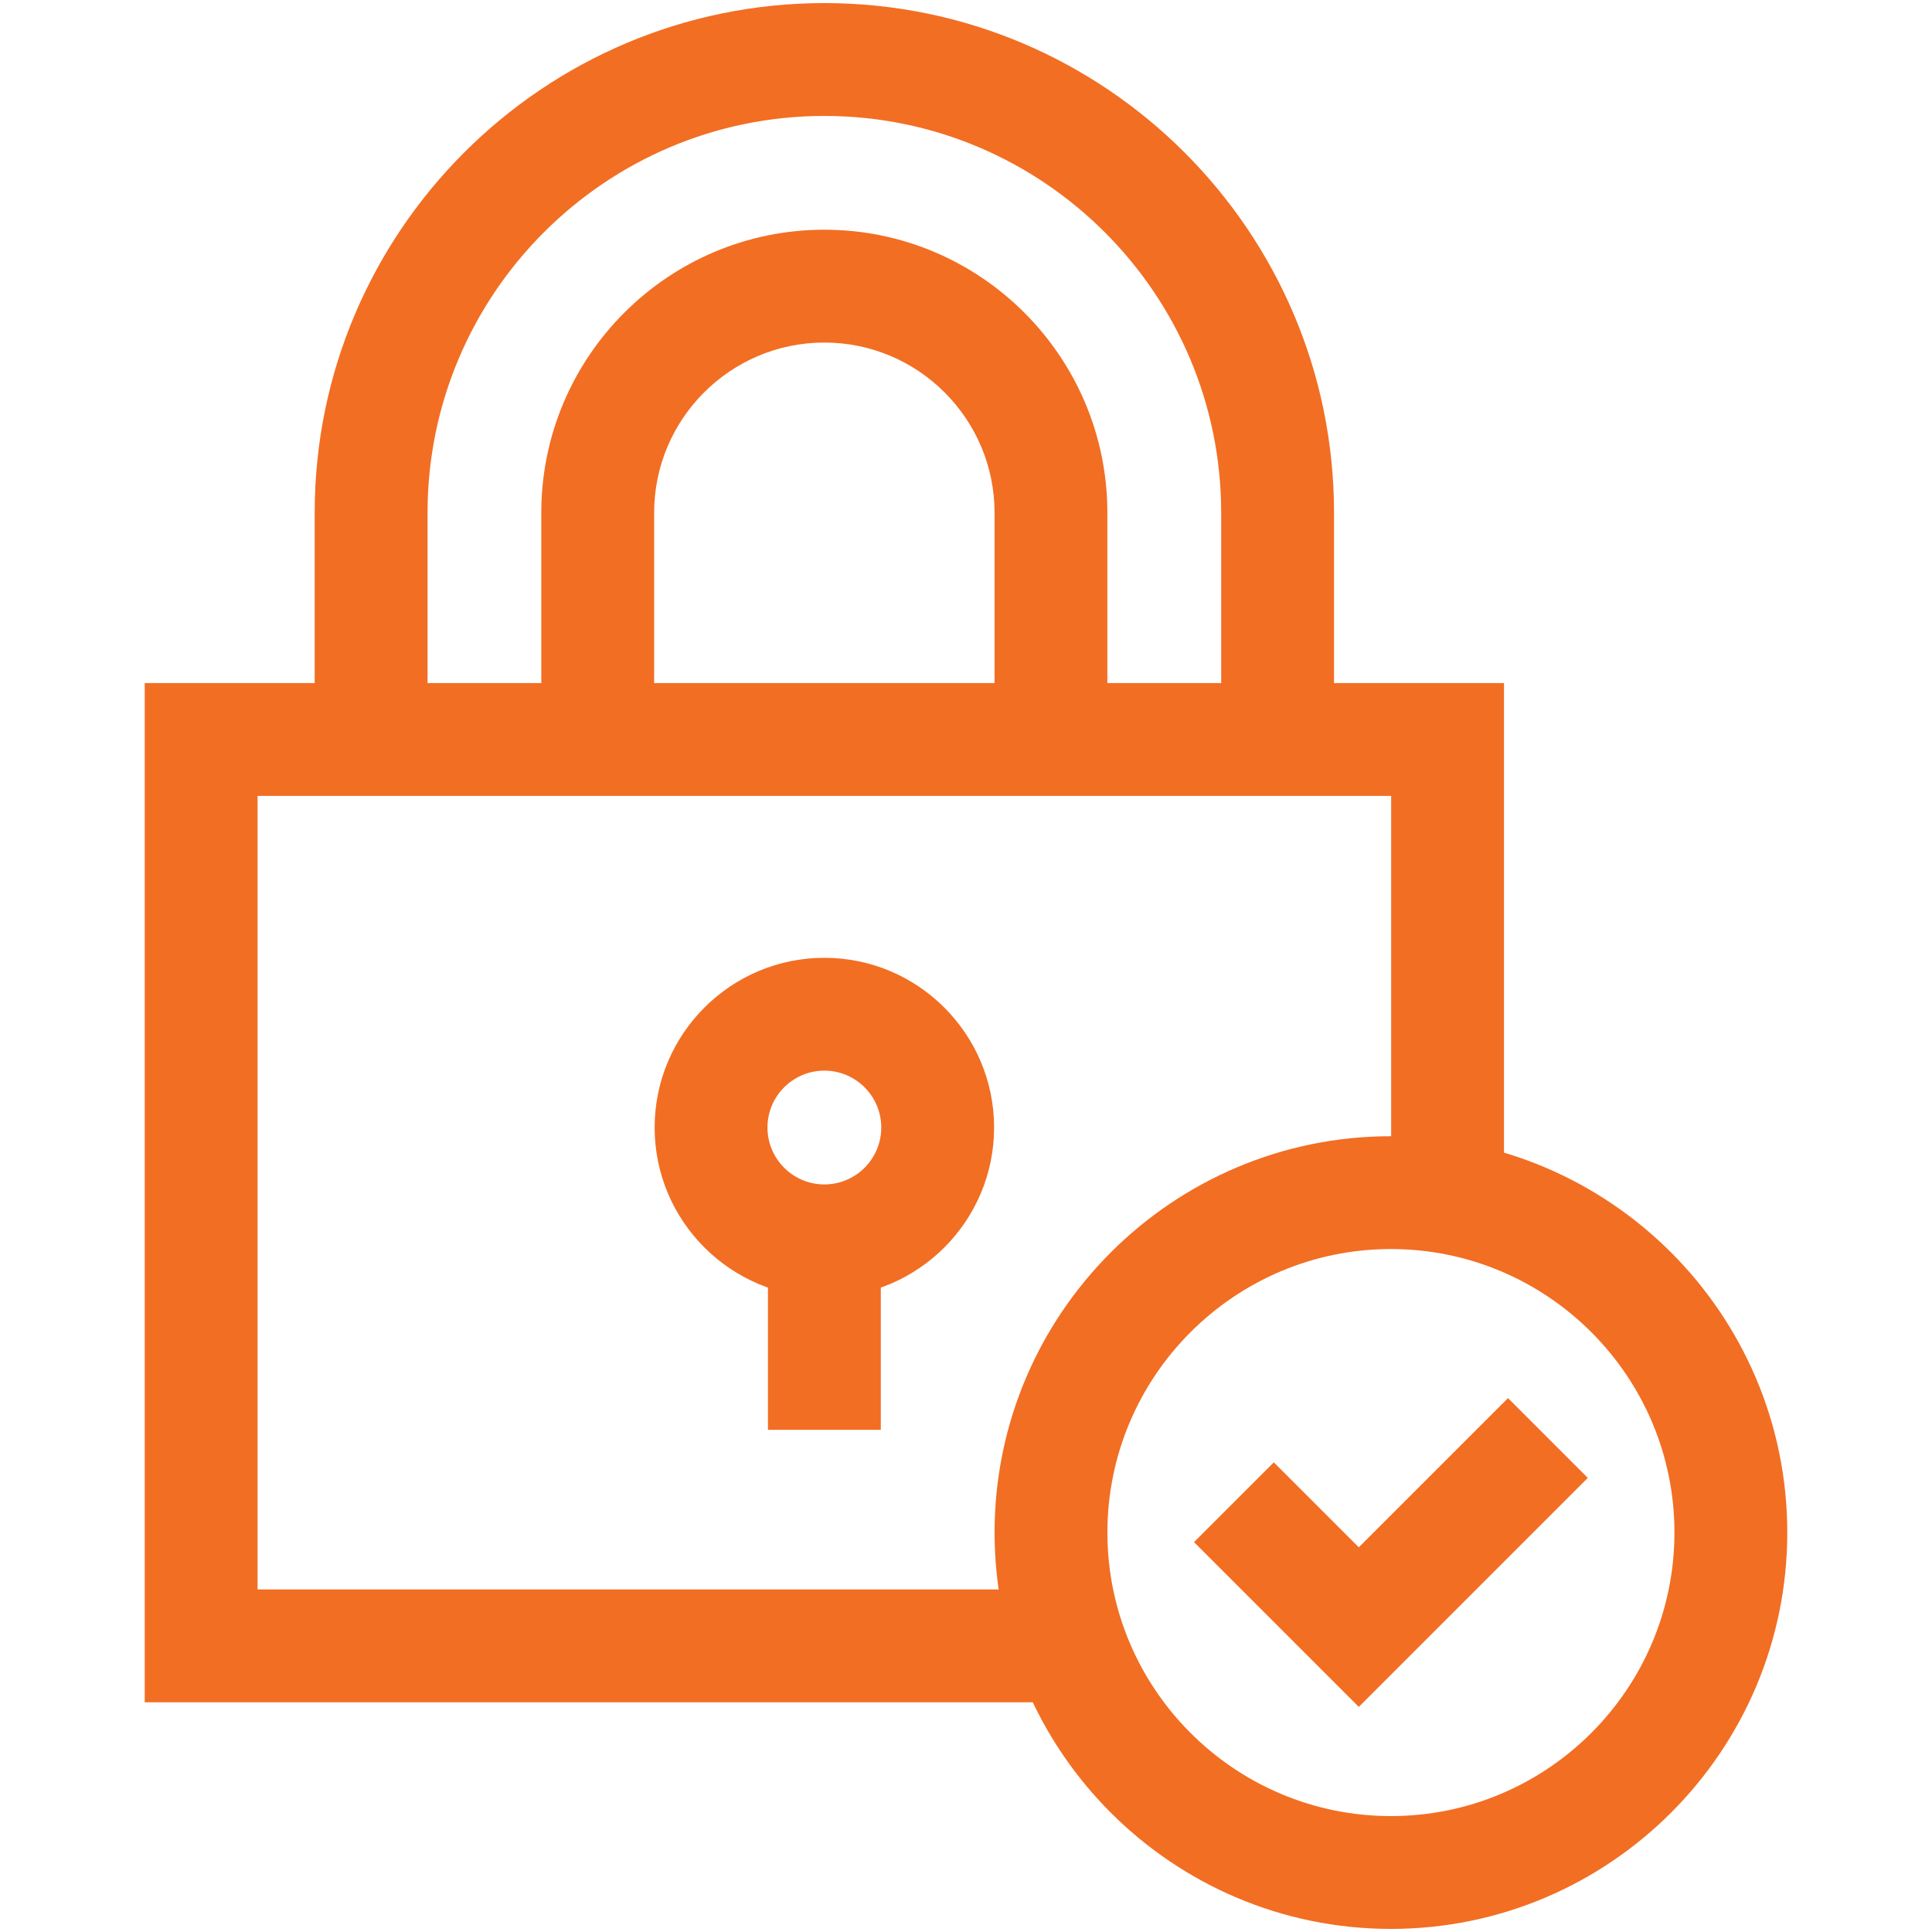 <?xml version="1.0" encoding="UTF-8"?>
<svg id="Layer_1" data-name="Layer 1" xmlns="http://www.w3.org/2000/svg" width="100" height="100" viewBox="0 0 100 100">
  <defs>
    <style>
      .cls-1 {
        fill: #f26e23;
      }
    </style>
  </defs>
  <path class="cls-1" d="M42.669,67.146c-4.844,0-8.785-3.941-8.785-8.785s3.941-8.785,8.785-8.785,8.785,3.941,8.785,8.785-3.941,8.785-8.785,8.785ZM42.669,55.416c-1.624,0-2.945,1.321-2.945,2.945s1.321,2.945,2.945,2.945,2.945-1.321,2.945-2.945-1.321-2.945-2.945-2.945Z"/>
  <rect class="cls-1" x="39.749" y="64.226" width="5.841" height="9.783"/>
  <path class="cls-1" d="M22.129,38.273h-5.841v-11.733C16.289,11.994,28.123.16,42.669.16s26.38,11.834,26.38,26.38v11.731h-5.841v-11.731c0-11.325-9.214-20.539-20.539-20.539s-20.539,9.214-20.539,20.539v11.733Z"/>
  <path class="cls-1" d="M57.319,38.271h-5.841v-11.731c0-4.858-3.952-8.81-8.81-8.81s-8.81,3.952-8.81,8.81v11.731h-5.841v-11.731c0-8.078,6.572-14.65,14.65-14.65s14.65,6.572,14.65,14.65v11.731Z"/>
  <polygon class="cls-1" points="55.401 88.11 7.491 88.11 7.491 35.356 77.846 35.356 77.846 61.975 72.006 61.975 72.006 41.196 13.332 41.196 13.332 82.269 55.401 82.269 55.401 88.11"/>
  <path class="cls-1" d="M71.994,99.84c-11.312,0-20.515-9.203-20.515-20.515s9.203-20.515,20.515-20.515,20.515,9.203,20.515,20.515-9.203,20.515-20.515,20.515ZM71.994,64.65c-8.091,0-14.675,6.583-14.675,14.675s6.583,14.675,14.675,14.675,14.675-6.583,14.675-14.675-6.583-14.675-14.675-14.675Z"/>
  <polygon class="cls-1" points="70.331 88.349 61.803 79.82 65.933 75.691 70.331 80.089 78.055 72.365 82.184 76.495 70.331 88.349"/>
</svg>